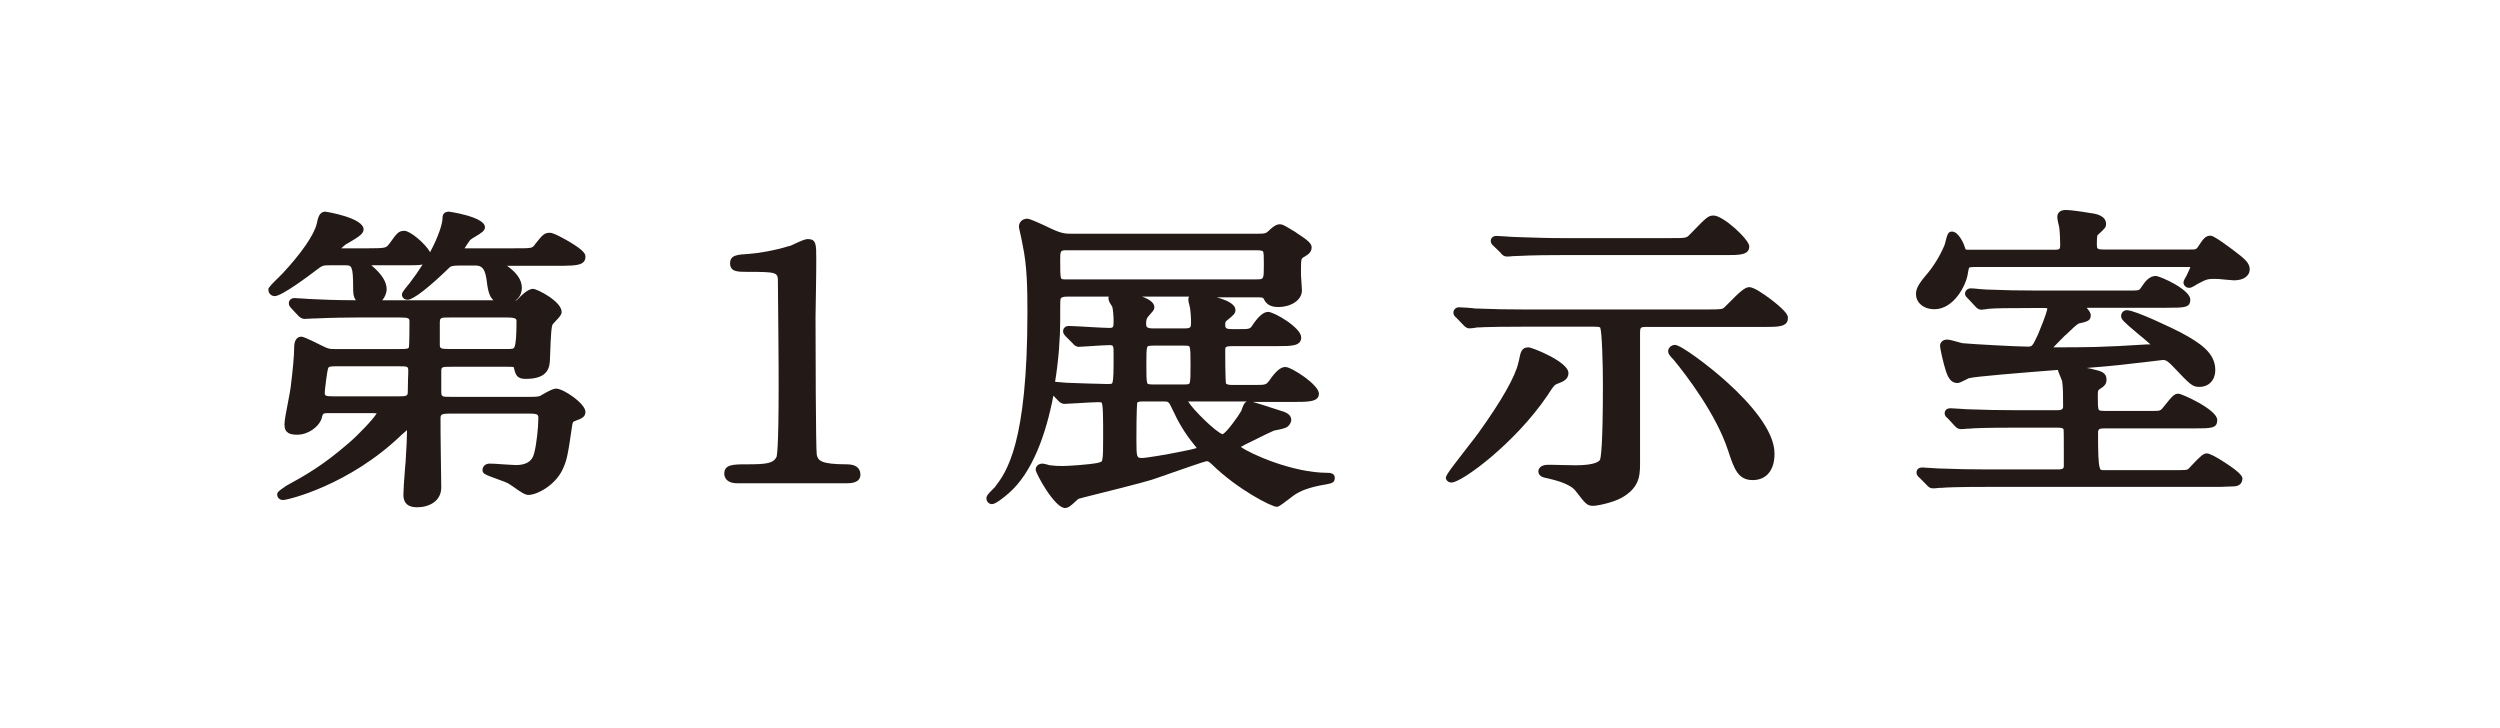 <?xml version="1.0" encoding="utf-8"?>
<!-- Generator: Adobe Illustrator 23.1.1, SVG Export Plug-In . SVG Version: 6.00 Build 0)  -->
<svg version="1.1" id="レイヤー_1" xmlns="http://www.w3.org/2000/svg" xmlns:xlink="http://www.w3.org/1999/xlink" x="0px"
	 y="0px" viewBox="0 0 1030 300" style="enable-background:new 0 0 1030 300;" xml:space="preserve">
<style type="text/css">
	.st0{fill:#231916;}
</style>
<g>
	<path class="st0" d="M241.2,105.8c0-0.9,0-2.3-6.8-6.3c-1.4-0.8-6.2-3.6-7.8-3.6c-2.4,0-3,0.8-6.3,4.9l0,0.1
		c-1.2,1.4-1.2,1.4-8.1,1.4h-20.8c0.8-1.3,2-3.1,2.3-3.4l0.1-0.1c0.3-0.3,1.3-0.9,2-1.3c2.5-1.5,4-2.4,4-3.9
		c0-4.3-14.7-6.4-14.8-6.4c-2.7,0-2.7,2.1-2.7,2.9c0,1.8-1.4,6.9-5.1,13.8c-2-3.6-8.2-8.8-10.6-8.8c-2.4,0-3.1,1-6.1,5.2l-0.5,0.6
		c-0.9,1.2-1.6,1.4-8,1.4h-11.4c0.4-0.4,0.8-0.7,1-0.9c0.2-0.2,0.4-0.3,0.6-0.5c0.2-0.2,0.9-0.6,1.5-0.9c4.2-2.5,6.1-3.7,6.1-5.5
		c0-4.8-15.5-7.3-15.7-7.3c-2.6,0-3.1,2.6-3.6,5c-1.1,4.6-6.5,12.4-14.4,20.8c-0.2,0.2-0.6,0.5-0.9,0.9c-1.2,1.2-3.1,2.9-4.2,4.4
		l-0.4,0.5v0.7c0,1.5,1.3,2.5,2.6,2.5c2.9,0,14.1-8.4,17.5-11c2.1-1.6,2.4-1.7,5-1.7h6.6c2.5,0,3.2,0,3.2,9.4c0,1.5,0,3.5,1.1,5
		c-8,0-15-0.3-18.7-0.5l-0.1,0c-0.5,0-1.9-0.1-3.1-0.2c-1.8-0.1-2.9-0.2-3.4-0.2c-1.5,0-2.3,1.1-2.3,2.1c0,1,0.4,1.4,1.1,2.2l2.8,3
		l0.1,0.1c0.7,0.6,1.4,1.2,2.5,1.2c0.1,0,1-0.1,1.9-0.1c0.9-0.1,2.2-0.1,2.5-0.1c6.3-0.3,13.6-0.4,17.7-0.4h17.1c4,0,4,0.4,4,1.9
		c0,8.7-0.2,10.1-0.2,10.3c-0.2,0.7-0.9,0.8-3.9,0.8h-26.8c-1.8,0-2.4,0-4.8-1.2c-0.1,0-7.5-3.9-8.8-3.9c-1.1,0-3,0.6-3,4.4
		c0,3.3-0.5,9-1.5,16.9c-0.1,0.8-0.5,2.8-0.9,5c-1,4.9-1.6,8.5-1.6,9.9c0,3.7,2.5,4.2,5.3,4.2c4.3,0,8.9-3.1,10.1-6.9l0-0.2
		c0.5-1.8,0.5-1.8,3.1-1.8h17.3c0.5,0,1.5,0,2.2,0.1c-1.4,2.4-7.6,8.9-11.6,12.3c-10.6,9.2-17.9,13.3-25.6,17.5l-0.3,0.2
		c-0.1,0.1-0.4,0.3-0.7,0.5c-2,1.4-2.8,1.9-2.8,3c0,1.1,0.9,2.2,2.4,2.2c2.1,0,27.5-6.2,48.9-26.9c0.1-0.1,0.4-0.3,0.7-0.6
		c0.3-0.3,0.9-0.8,1.5-1.3c0,2.1-0.2,7.4-0.6,13.3l-0.2,2.1c-0.4,4.7-0.7,9.9-0.7,11.3c0,3.4,1.9,5.1,5.6,5.1c5,0,10-2.5,10-8.2
		c0-2.3-0.1-8.6-0.2-14.7c-0.1-6-0.1-11.6-0.1-13.5c0-1.8,0-2.2,4.3-2.2h32c4,0,4,0.4,4,2.1c0,3.2-0.7,10.5-1.7,14.1
		c-0.4,1.6-1.3,5-7.6,5c-0.8,0-3.1-0.2-5.2-0.3c-2.4-0.2-4.6-0.3-5.5-0.3c-2.1,0-3,1.4-3,2.6c0,1.6,0.9,1.9,6.7,4
		c1.6,0.6,3.3,1.2,3.8,1.5c0.3,0.2,1.2,0.8,2,1.3c3.7,2.7,5.2,3.5,6.4,3.5c3.6,0,10.8-3.9,13.9-10.1c1.9-3.9,2.3-5.8,4.1-18.3
		c0.2-1.7,0.5-1.8,1.3-2.1c2.4-0.9,4.2-1.5,4.2-3.7c0-3.4-9-9.6-12.1-9.6c-1,0-2.4,0.6-5.9,2.6c-0.3,0.2-0.5,0.3-0.6,0.4
		c-1,0.4-2.9,0.4-3.9,0.4h-32.6c-4.3,0-4.3,0-4.3-2.6v-7.6c0-2.2,0-2.2,4.3-2.2h23c0.9,0,2.1,0,2.5,0.1c0,0,0,0.1,0.1,0.2
		c0.7,3,1.2,4.7,4.9,4.7c9.7,0,9.9-5.2,10-8.6c0.4-11.3,0.6-12.8,1.1-13.9c0.2-0.2,0.8-0.9,1.2-1.3c1.7-1.8,2.5-2.7,2.5-3.8
		c0-4.3-10.1-9.5-11.8-9.5c-2.2,0-5.2,3.1-5.9,3.9c-0.7,0.7-0.9,0.9-1.4,1c1.5-1.1,2.7-2.8,2.7-5.3c0-3.2-2-6.2-6.1-9.1h23.1
		C237.1,109.4,241.2,109.4,241.2,105.8z M159.3,119.1c0-3-2.1-6.3-6.3-9.8h14.9c2.4,0,4.5,0,6.2-0.3c-1.5,2.4-3.3,5-5.3,7.6
		c-0.1,0.2-0.5,0.6-0.9,1.1c-1.9,2.4-2.3,2.9-2.3,3.7c0,1,0.8,2.1,2.4,2.1c2.2,0,8.8-5.1,17.2-13.3c0.4-0.4,1-0.8,4-0.8h6.3
		c1.9,0,4.1,0,4.9,5.4c0.5,3.9,0.9,7.2,2.9,8.9h-45.8C158.6,122.4,159.3,120.7,159.3,119.1z M163.5,163.3h-25.9
		c-3.7,0-3.8-0.3-3.8-1.5c0-1,0.9-8.6,1.4-10.1c0.3-0.7,0.8-0.8,4-0.8h24.4c4.6,0,4.6,0,4.6,2.1c0,0.2,0,1.8-0.1,3.5
		c0,2.2-0.1,4.7-0.1,5.4C167.8,163.1,167.6,163.3,163.5,163.3z M181.2,141.7v-8.2c0-2.7,0-2.7,4.4-2.7h23.1c3.9,0,4.1,0.6,4.1,1.5
		c0,5.4-0.2,9.4-0.9,10.8c-0.3,0.6-0.8,0.7-3.5,0.7h-23C181.2,143.8,181.2,143.5,181.2,141.7z"/>
	<path class="st0" d="M348.9,191.3c-11.1,0-11.8-1.7-12.4-3.9c-0.4-2.9-0.5-46.3-0.5-56.7c0-2,0.1-7.4,0.2-12.6
		c0.1-5,0.1-9.8,0.1-11.5c0-5.9,0-8.1-3.5-8.1c-1,0-2.5,0.6-5.5,2c-0.8,0.4-1.9,0.9-2.2,0.9l-0.1,0c-5.7,1.8-13,3-16.4,3.2
		c-4.7,0.3-7.8,0.4-7.8,3.9c0,3.5,3.2,3.5,6.9,3.5c12.8,0,12.8,0.2,12.8,4.3c0,3.5,0.1,13.2,0.2,22.6c0.1,9.1,0.1,17.7,0.1,20.7
		c0,25-0.7,28.4-0.9,28.7c-1.3,2.6-4.1,3-12.1,3c-5.7,0-9.4,0-9.4,3.9c0,0.4,0.1,3.9,5.3,3.9h45.2c1.4,0,5.6,0,5.6-3.6
		C354.4,192.7,352.5,191.3,348.9,191.3z"/>
	<path class="st0" d="M546.9,194.8c-14.3,0-31.8-7.8-35.7-10.7c0.5-0.2,1.1-0.5,1.7-0.9l0.2-0.1c1.4-0.7,3.1-1.5,4.9-2.4
		c2.4-1.2,5-2.5,6.9-3.3c0.3-0.1,0.8-0.2,1.5-0.3c1.4-0.3,2.3-0.5,2.8-0.7c1.9-0.5,2.8-2.4,2.8-3.4c0-2.2-2.2-3-3.1-3.4l-0.4-0.1
		c-7.6-2.5-10.9-3.5-12.3-3.9h16.7c6.1,0,10.5,0,10.5-3.4c0-3.7-11.3-11-13.8-11c-1.9,0-3.9,1.6-6.5,5.4c-1.5,2-1.5,2-6.7,2h-8.8
		c-1.3,0-2.1-0.2-2.5-0.6c-0.1-0.7-0.3-3.4-0.3-14c0-0.9,0.1-1.4,2.8-1.4h18.8c5.7,0,9.7,0,9.7-3.6c0-4-11.2-10.5-13.6-10.5
		c-1.9,0-3.9,1.7-6.3,5.2c-1.2,1.9-1.2,1.9-6.1,1.9h-2.5c-2.4,0-2.8-0.4-2.8-1.7c0-1.2,0-1.4,1.1-2.2c2.3-1.9,3.1-2.5,3.1-4
		c0-2.5-3.8-4.1-7.7-5.2h16.9c2.2,0,2.2,0.2,2.5,0.7l0.1,0.2c0.8,1.5,2.1,3.1,5.9,3.1c4.8,0,9.7-2.6,9.7-6.9c0-0.5-0.1-1.6-0.2-3.3
		c-0.1-1.2-0.2-2.6-0.2-3c0-6.7,0-6.7,1.2-7.4c1.5-0.9,3.2-1.8,3.2-4c0-1.6-1.7-3-5.7-5.6l-1-0.7c-4.6-2.8-5.2-3.2-6.6-3.2
		c-1.8,0-4.1,2.4-4.3,2.6c-1.1,1.1-1.6,1.3-4.8,1.3h-75.7c-3.3,0-4.7,0-9-2c-4-1.9-8.9-4.2-10-4.2c-2.3,0-3.5,1.6-3.5,3.3
		c0,0.3,0,0.3,0.6,3c0.4,1.6,0.8,3.9,0.9,4.4c1.9,8.7,2,18.5,2,27.9c0,54.4-8.7,65.8-13.4,72c-0.1,0.1-0.6,0.6-0.9,0.9
		c-1.7,1.7-2.6,2.6-2.6,3.7c0,1.3,1,2.4,2.3,2.4c1.4,0,4.5-2.4,6.9-4.5c9.8-8.5,15.4-24.5,18.4-40.2l1.9,2l0.3,0.3
		c0.4,0.4,1.2,1.1,2.4,1.1c0.5,0,2.5-0.1,5.5-0.3c3.1-0.2,7-0.4,8-0.4c0.4,0,1.5,0,1.7,0.1c0.7,0.6,0.7,6.3,0.7,14.2
		c0,5.1,0,8.2-0.4,9.6c-0.2,0.6-0.2,0.7-1.8,1.1c-3.2,0.7-12.3,1.3-14.5,1.3c-1.7,0-3.7-0.1-5.1-0.3l-0.1,0c-0.2,0-0.8-0.2-1.1-0.3
		c-1-0.2-1.5-0.4-1.9-0.4c-2,0-2.9,1.3-2.9,2.5c0,1.5,7.8,15.8,12.1,15.8c1.3,0,2.5-1,4.3-2.7c0.4-0.4,1.1-1,1.3-1.1
		c0.4-0.1,1.5-0.4,3-0.8c6.9-1.7,23.2-5.8,27-7c1.4-0.4,4.6-1.6,8.4-2.9c5.2-1.8,12.9-4.5,14.3-4.8c0.7,0,1.1,0.3,2.3,1.4
		c10.4,10.2,24.5,17.4,26.6,17.4c0.8,0,1.2-0.3,4.8-3c1-0.7,2-1.6,2.4-1.8c2.2-1.5,5.5-3.2,13.5-4.5c0.1,0,0.3-0.1,0.4-0.1
		c1.1-0.2,2.8-0.5,2.8-2.2C550.1,195.5,549,194.8,546.9,194.8z M437.2,114.7c-0.4-0.9-0.4-3.5-0.4-7.2c0-4.4,0-4.4,3.1-4.4h77.7
		c2,0,2.5,0.3,2.7,0.4c0.4,0.4,0.4,2.6,0.4,4.8l0,1c0,5.8,0,5.8-3.1,5.8h-77.7C437.4,115.2,437.3,114.9,437.2,114.7z M436.8,132.2
		c0-4.6,0-8.3,0.1-8.8c0.2-0.9,0.9-1.2,3-1.2h16.9c-0.1,0.2-0.1,0.5-0.1,0.8c0,0.8,0.4,1.6,1.2,2.8c0.1,0.2,0.2,0.4,0.3,0.4
		c0.4,1.3,0.6,4,0.6,6.1c0,2.6-0.1,2.8-1.9,2.8c-1.2,0-4.9-0.2-8.4-0.4c-3.6-0.2-6.9-0.4-8.2-0.4c-1.5,0-2.3,1.1-2.3,2.1
		c0,1,0.4,1.4,1.1,2.2l2.9,2.9c0.4,0.5,1.2,1.4,2.5,1.4c0.5,0,2.1-0.1,4.9-0.3c2.8-0.2,6.4-0.4,7.4-0.4c2,0,2,0,2,3.9
		c0,6.4,0,10.2-0.5,11.6c-0.2,0.5-0.2,0.5-2.6,0.5c-2.5,0-13.9-0.4-16.2-0.5c-0.9-0.1-3.5-0.3-4.8-0.4
		C436.2,148,436.8,139,436.8,132.2z M490,125.6c0.2,0.7,0.3,1.4,0.4,2c0.1,1.2,0.3,2.7,0.3,5c0,2.3,0,2.7-2.8,2.7H475
		c-2.8,0-2.8-0.8-2.8-2.1c0-1.6,0.4-2.2,0.8-2.7c0.4-0.5,0.8-0.9,1.1-1.3c1.1-1.2,1.5-1.7,1.5-2.6c0-2-2.3-3.4-5.1-4.4h19.4
		c-0.3,0.5-0.3,1.1-0.3,1.3C489.6,124,489.7,124.6,490,125.6z M472.7,157.9c-0.4-1-0.4-3.6-0.4-7.5s0-6.5,0.4-7.5
		c0.1-0.2,0.2-0.5,2.4-0.5h12.8c2,0,2.1,0.2,2.2,0.5c0.4,1,0.4,3.6,0.4,7.5s0,6.5-0.4,7.5c-0.1,0.2-0.2,0.5-2.2,0.5H475
		C472.9,158.4,472.8,158.1,472.7,157.9z M468.2,181.3c0-12.4,0.3-14.8,0.3-15.3c0.3-0.6,1.5-0.6,2.9-0.6h7.9c2.2,0,2.2,0,3.8,3.4
		l0.1,0.2c2.1,4.5,4.7,9.3,9.1,14.6c0.4,0.4,0.6,0.8,0.7,1c-1.2,0.4-4.1,1-6.6,1.5c-5.8,1.2-14.3,2.6-16,2.6
		C468.4,188.6,468.2,188.6,468.2,181.3z M511.4,169.3c-1.1,2-6,8.9-7.7,9.6c-2.7-0.8-12.2-10.1-14.2-13.5c0,0,0,0,0.1,0h24.1
		C512.6,165.9,512.1,167.2,511.4,169.3z"/>
	<path class="st0" d="M729.7,123.4c-3.1-2.3-7.1-5.1-9-5.1c-1.8,0-4,2-8.6,6.7c-0.8,0.8-1.5,1.5-1.7,1.7c-0.9,0.7-1.1,0.8-7.5,0.8
		h-74.7c-6.7,0-12.8-0.1-20.4-0.4c-1.2-0.2-5.6-0.5-6.7-0.5c-1.3,0-2.3,1-2.3,2.2c0,1,0.6,1.6,1.2,2.1l2.8,2.9l0.1,0.1
		c0.1,0.1,0.2,0.2,0.3,0.3c0.5,0.5,1.2,1.1,2.2,1.1c0.5,0,2.4-0.2,3.3-0.4c0.6,0,1.5,0,2.6-0.1c2.8-0.1,7.5-0.2,16.2-0.2H657
		c0.8,0,2,0,2.3,0.4c0.7,1.7,1.1,14.8,1.1,23.5c0,26-0.9,30.2-1.2,30.9c-0.2,0.5-1.6,2.3-10.2,2.3c-0.7,0-3-0.1-5.2-0.1
		c-2.6-0.1-5.2-0.1-6.2-0.1c-2.6,0-3.8,1.4-3.8,2.7c0,0.5,0.2,2.1,2.6,2.6c3.6,0.8,10.3,2.3,12.7,5.4l0.7,0.9
		c3.4,4.4,4.1,5.3,6.6,5.3c1.6,0,7.7-1.2,11.5-3.2c7.2-4,7.8-8.7,7.8-13.9V137c0-2,0.3-2.3,2.2-2.3h49c5.7,0,9.7,0,9.7-3.6
		C736.7,130.3,736.7,128.8,729.7,123.4z"/>
	<path class="st0" d="M642.2,157.9c1.8-0.7,4-1.6,4-4.2c0-4.7-15.1-10.6-16.4-10.6c-2.9,0-3.3,1.8-4,5.4l-0.2,0.8
		c-1.3,5.9-6.9,15.7-16.5,29.1l0,0c-0.6,0.9-2.3,3-4.3,5.6c-9.6,12.4-9.6,12.4-8.8,13.8l0.2,0.2c0.2,0.3,0.8,0.8,1.8,0.8
		c0,0,0.1,0,0.1,0c4.4-0.2,26.1-16.2,39.4-35.8C640.4,158.5,640.5,158.5,642.2,157.9z"/>
	<path class="st0" d="M618.2,104.1c0.4,0.6,1.2,1.6,2.8,1.6c0.3,0,0.7,0,1.7-0.1c0.6-0.1,1.2-0.1,1.4-0.1l0.2,0
		c2.4-0.1,7-0.4,18.6-0.4H711c5.7,0,9.7,0,9.7-3.6c0-2.8-10.7-12.7-14.7-12.7c-2.2,0-2.9,0.7-9.3,7.3l-0.4,0.4
		c-1.5,1.6-1.5,1.6-8.2,1.6h-44.6c-6.1,0-11.4-0.2-17.6-0.4l-2.8-0.1c-0.4,0-1.7-0.1-2.9-0.2c-1.8-0.1-3.1-0.2-3.6-0.2
		c-2.4,0-2.4,1.9-2.4,2.1c0,0.8,0.4,1.3,0.9,1.8L618.2,104.1z"/>
	<path class="st0" d="M711.8,157.7c-7.7-7-19.3-15.6-21.7-15.6c-0.7,0-1.1,0.2-1.4,0.4l-0.4,0.2l-0.2,0.2c-0.7,0.6-1.2,1.8-0.4,3.2
		c0.3,0.5,1.4,1.7,1.9,2.2c5.2,6.3,17.5,22.4,22.4,37.4c2.4,7.3,4,12.1,10.1,12.1c5.6,0,9-4,9-10.8
		C731.2,177.3,720.6,165.7,711.8,157.7z"/>
	<path class="st0" d="M917,190.8c-4.1-2.7-6.7-4-7.8-4c-1.4,0-2.7,1.2-6.1,4.8c-0.6,0.6-1.1,1.2-1.4,1.5c-0.7,0.6-0.9,0.6-7.2,0.6
		h-27c-2.1,0-2.1,0-2.4-1c-0.6-1.9-0.7-6.4-0.7-14.4c0-1.5,0.5-1.8,2.5-1.8h36.7c7.6,0,9.9,0,9.9-3.5c0-4.2-14.5-10.8-16-10.8
		c-1.8,0-2.6,1.1-5.9,5.2c-1.5,1.9-1.5,1.9-4.8,1.9h-19.7c-2.2,0-2.3-0.3-2.4-0.5c-0.4-0.7-0.4-2.8-0.4-5.5c0-2.5,0.1-2.5,0.8-3
		l0.3-0.2c1.1-0.7,2.5-1.6,2.5-3.6c0-3.1-2.3-3.6-5.7-4.4c-0.2-0.1-1.2-0.3-2.5-0.5c6-0.5,10.9-0.9,13.4-1.2
		c10.5-1.2,17.6-2,18.1-2.1c1.4,0,2.4,1,3.9,2.5c7.2,7.6,8.1,8.6,11,8.6c4,0,6.6-2.8,6.6-7c0-7.1-6.4-11.2-14.2-15.4
		c-3.3-1.7-18.8-9.2-22.2-9.2c-1.5,0-2.4,1.2-2.4,2.4c0,1.4,1,2.3,6.8,7.2c1.7,1.4,3.9,3.2,5.3,4.5c-0.3,0-0.6,0-1,0l-0.5,0
		c-18.6,1.2-24.8,1.2-38.5,1.2c0,0,0,0,0,0c1.6-1.7,3.9-4,4.9-5l0.2-0.1c1.9-1.9,4.6-4.4,5.3-4.7l0.8-0.2c2.7-0.6,4.2-1,4.2-3.2
		c0-0.9-0.5-1.7-1.7-3.1h32.8c7.6,0,9.9,0,9.9-3.4c0-4.1-12.5-9.7-14.2-9.7c-2.5,0-4.2,1.9-6.1,4.8c-0.8,1.2-0.8,1.2-5.3,1.2H839
		c-6.6,0-12.7-0.1-20.4-0.4c-0.3,0-1.8-0.1-2.9-0.2c-1.8-0.2-3.1-0.3-3.7-0.3c-1.4,0-2.4,1-2.4,2.2c0,0.9,0.6,1.4,0.9,1.7
		c0.1,0.1,0.2,0.2,0.2,0.2l2.9,3.1l0.1,0.1c0.5,0.6,1.3,1.5,2.7,1.5c0.3,0,0.8-0.1,1.8-0.2c0.5-0.1,1.2-0.2,1.3-0.2l0.2,0
		c1.9-0.2,8-0.3,18.6-0.3h3.6c0.4,0,1.2,0,1.6,0.1c0,0,0,0,0,0c0,0.6-0.5,2.7-3.6,10.2c-0.2,0.4-0.3,0.7-0.3,0.7
		c-2.3,4.9-2.3,4.9-4.4,4.9c-4.1,0-22.4-1-26.6-1.4c-0.2,0-1.2-0.3-1.9-0.5c-2.2-0.6-3.6-1-4.5-1c-2,0-2.9,1.4-2.9,2.6
		c0,1.1,1.5,7.5,1.6,7.6c1.1,4,2.1,7.7,5.6,7.7c0.7,0,1.5-0.4,3.1-1.2c0.6-0.3,1.4-0.7,1.6-0.8l0.1,0c2.6-0.7,21.3-2.2,36.6-3.4
		c0,0.4,0.2,1,0.9,2.6c0.3,0.7,0.7,1.8,0.8,2c0.4,2.8,0.4,5.6,0.4,10.2c0,0.9,0,1.8-2.2,1.8h-17.3c-6.6,0-12.7-0.1-20.4-0.4
		c-0.4,0-1.7-0.1-2.9-0.2c-1.8-0.1-3.1-0.2-3.6-0.2c-2.4,0-2.4,1.9-2.4,2.1c0,0.9,0.5,1.4,1.3,2.1l2.8,3c0.6,0.7,1.3,1.4,2.7,1.4
		c0.3,0,0.7,0,1.7-0.1c0.6-0.1,1.2-0.1,1.4-0.1l0.2,0c2-0.2,6.9-0.4,18.6-0.4h17.9c1.9,0,2.2,0.3,2.4,0.7c0.1,0.8,0.1,5,0.1,14.7
		c0,1.3,0,1.8-2.6,1.8h-28.8c-6.6,0-12.7-0.1-20.4-0.4c-0.5,0-1.9-0.1-3.1-0.2c-1.8-0.1-2.9-0.2-3.4-0.2c-2.4,0-2.4,1.9-2.4,2.1
		c0,1,0.7,1.7,1.2,2.1l2.9,2.9l0,0c0.5,0.6,1.3,1.5,2.7,1.5c0.3,0,0.8,0,1.6-0.1c0.5-0.1,1.4-0.1,1.6-0.1l0.2,0
		c2-0.2,6.9-0.4,18.6-0.4h95.8c0.4,0,1.5,0,2.7-0.1c1.3,0,2.6-0.1,3.1-0.1c2.6,0,3.9-1.2,3.9-3.5C923.6,196.3,923.6,195.1,917,190.8
		z"/>
	<path class="st0" d="M920.3,103.2c-8.1-6.1-9.1-6.1-9.7-6.1c-1.9,0-3,1.5-4.5,3.8c-1.2,1.9-1.2,1.9-3.8,1.9h-35.6
		c-2.7,0-2.8-0.3-2.8-2.2c0-0.8,0-3.3,0.3-3.7l0.2-0.2c2.7-2.5,3.3-3,3.3-4.4c0-3.6-4.5-4.3-6.4-4.5c-2.1-0.4-8.2-1.3-10.2-1.3
		c-2.6,0-3.5,1.5-3.5,2.9c0,0.9,0.6,3.5,0.8,4.2c0.3,2.1,0.4,6,0.4,7.2c0,1.8-0.2,2.1-2.2,2.1h-34.3c-1.1,0-2.2,0-2.4-0.1
		c-0.1-0.1-0.2-0.4-0.6-1.5l0-0.1c-0.2-0.6-2.3-5.8-5.1-5.8c-1.6,0-1.9,1.3-2.6,3.9c-0.1,0.5-0.3,1.3-0.4,1.5l-0.1,0.3
		c-2,4.7-4.7,9-7.7,12.4c-3.4,4.1-4,5.7-4,7.7c0,3.6,3.2,6.2,7.6,6.2c7.8,0,12.9-9.5,13.7-14.4c0.2-1.2,0.4-2.4,0.6-2.7
		c0.1-0.1,0.5-0.3,2.5-0.3h87.2c0.5,0,1,0,1.4,0c-0.1,0.5-0.5,1.4-1.7,3.9l-0.1,0.1c-0.7,1.2-1,1.8-1,2.4c0,1.3,1.2,2.2,2.3,2.2
		c0.8,0,1.5-0.4,2.7-1.1c0.2-0.1,0.3-0.2,0.3-0.2l0.1-0.1c4.3-2.3,4.6-2.3,7.8-2.3c0.5,0,2.4,0.1,3.9,0.3c2,0.2,3.2,0.3,3.7,0.3
		c4,0,6.5-1.8,6.5-4.7C926.7,108.2,924.9,106.7,920.3,103.2z"/>
</g>
</svg>
